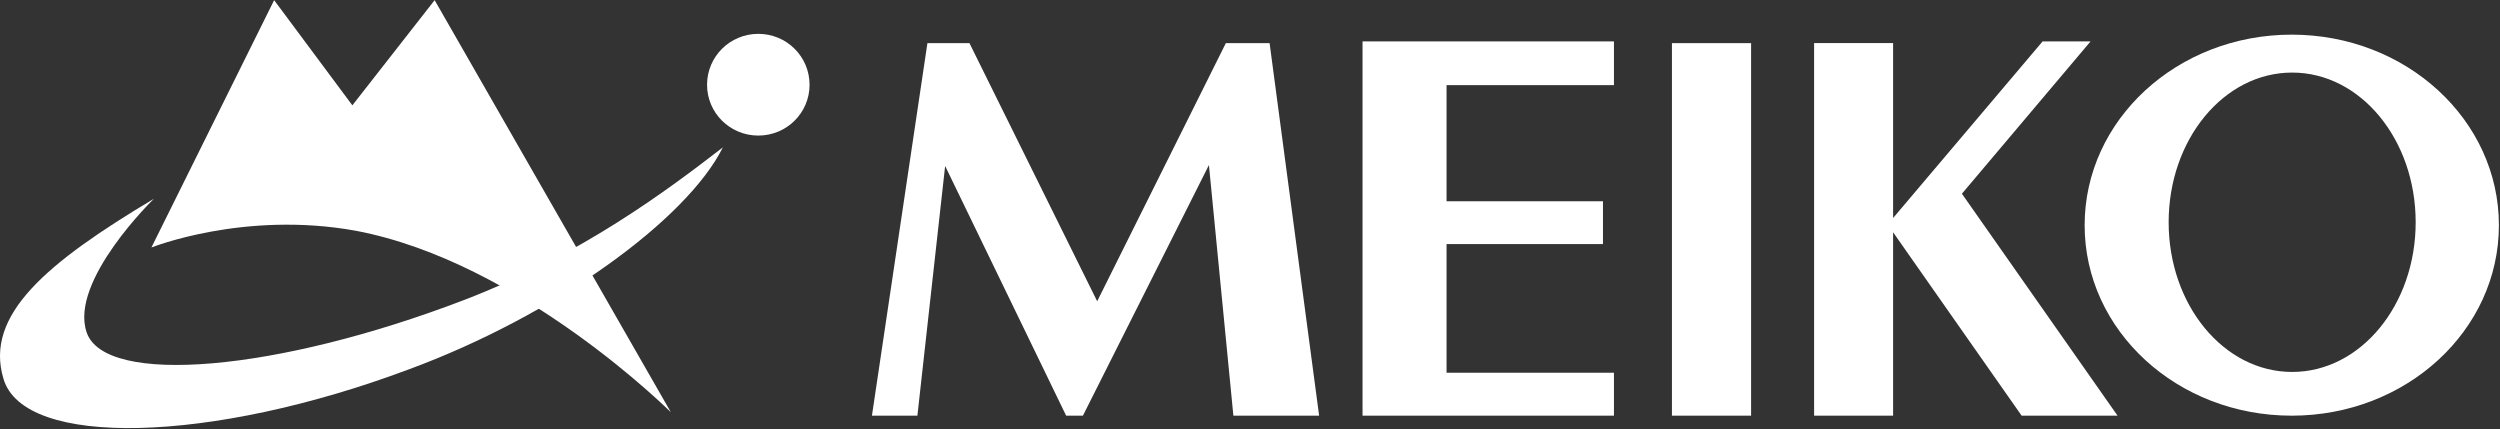 <svg version="1.2" xmlns="http://www.w3.org/2000/svg" viewBox="0 0 1595 274" width="1595" height="274">
	<rect x="0" y="0" width="1595" height="274" fill="#333333" stroke="none"/>
	<title>CorporateReport2022_A3-1-pdf-svg</title>
	<defs>
		<clipPath clipPathUnits="userSpaceOnUse" id="cp1">
			<path d="m-10806.27-500.98h12767.91v9035.31h-12767.91z"/>
		</clipPath>
	</defs>
	<style>
		.s0 { fill: #ffffff } 
	</style>
	<g id="Clip-Path: Page 1" clip-path="url(#cp1)">
		<g id="Page 1">
			<path id="Path 10" fill-rule="evenodd" class="s0" d="m1029.7 54.3v-27.9h-160.4v238.8h160.4v-27.4h-106.8v-82.1h99.8v-27.3h-99.8v-74.1zm37 210.9h50.5v-237.7h-50.5zm284.3 0l-99.3-141.6 82.1-97.2h-30.6l-95.4 112.7v-111.6h-50.4v237.7h50.4v-117l82 117zm-765.7 0l17.7-159.3 77.2 159.3h10.7l80.4-159.9 15.6 159.9h54.7l-31.6-237.7h-27.9l-82.1 164.7-81.5-164.7h-26.8l-35.4 237.7z"/>
			<path id="Path 11" fill-rule="evenodd" class="s0" d="m1462.1 265.2c-73.1 0-132.1-54.3-132.1-121.5 0-67.2 59-121.6 132.1-121.6 73.1 0 132.2 54.4 132.2 121.6 0 67.2-59.1 121.5-132.2 121.5zm79.1-123.4c0-52.8-35.2-95.5-78.8-95.5-43.6 0-78.8 42.7-78.8 95.5 0 52.8 35.2 95.5 78.8 95.5 43.6 0 78.8-42.7 78.8-95.5z"/>
			<path id="Path 12" class="s0" d="m483.8 86.5c-18.1 0-32.7-14.5-32.7-32.4 0-18 14.6-32.5 32.7-32.5 18.1 0 32.7 14.5 32.7 32.5 0 17.9-14.6 32.4-32.7 32.4z"/>
			<path id="Path 13" class="s0" d="m226.9 147.2c-71.3-12.9-130.3 10.7-130.3 10.7l78.3-157.8 49.9 67.1 52.5-67.1 150.7 262.9c0 0.1-96-96-201.1-115.8z"/>
			<path id="Path 14" class="s0" d="m296.6 191.2c-120.1 46.1-229.5 55.2-241.3 20.9-11.3-32.8 42.9-85.3 42.9-85.3-68.1 40.7-108.3 74-96 114.8 12.9 44.5 132.5 41.3 258.5-5.9 93.3-34.4 177.5-95.5 200.5-141.7-35.4 27.4-90.6 68.7-164.6 97.2z"/>
		</g>
	</g>
</svg>